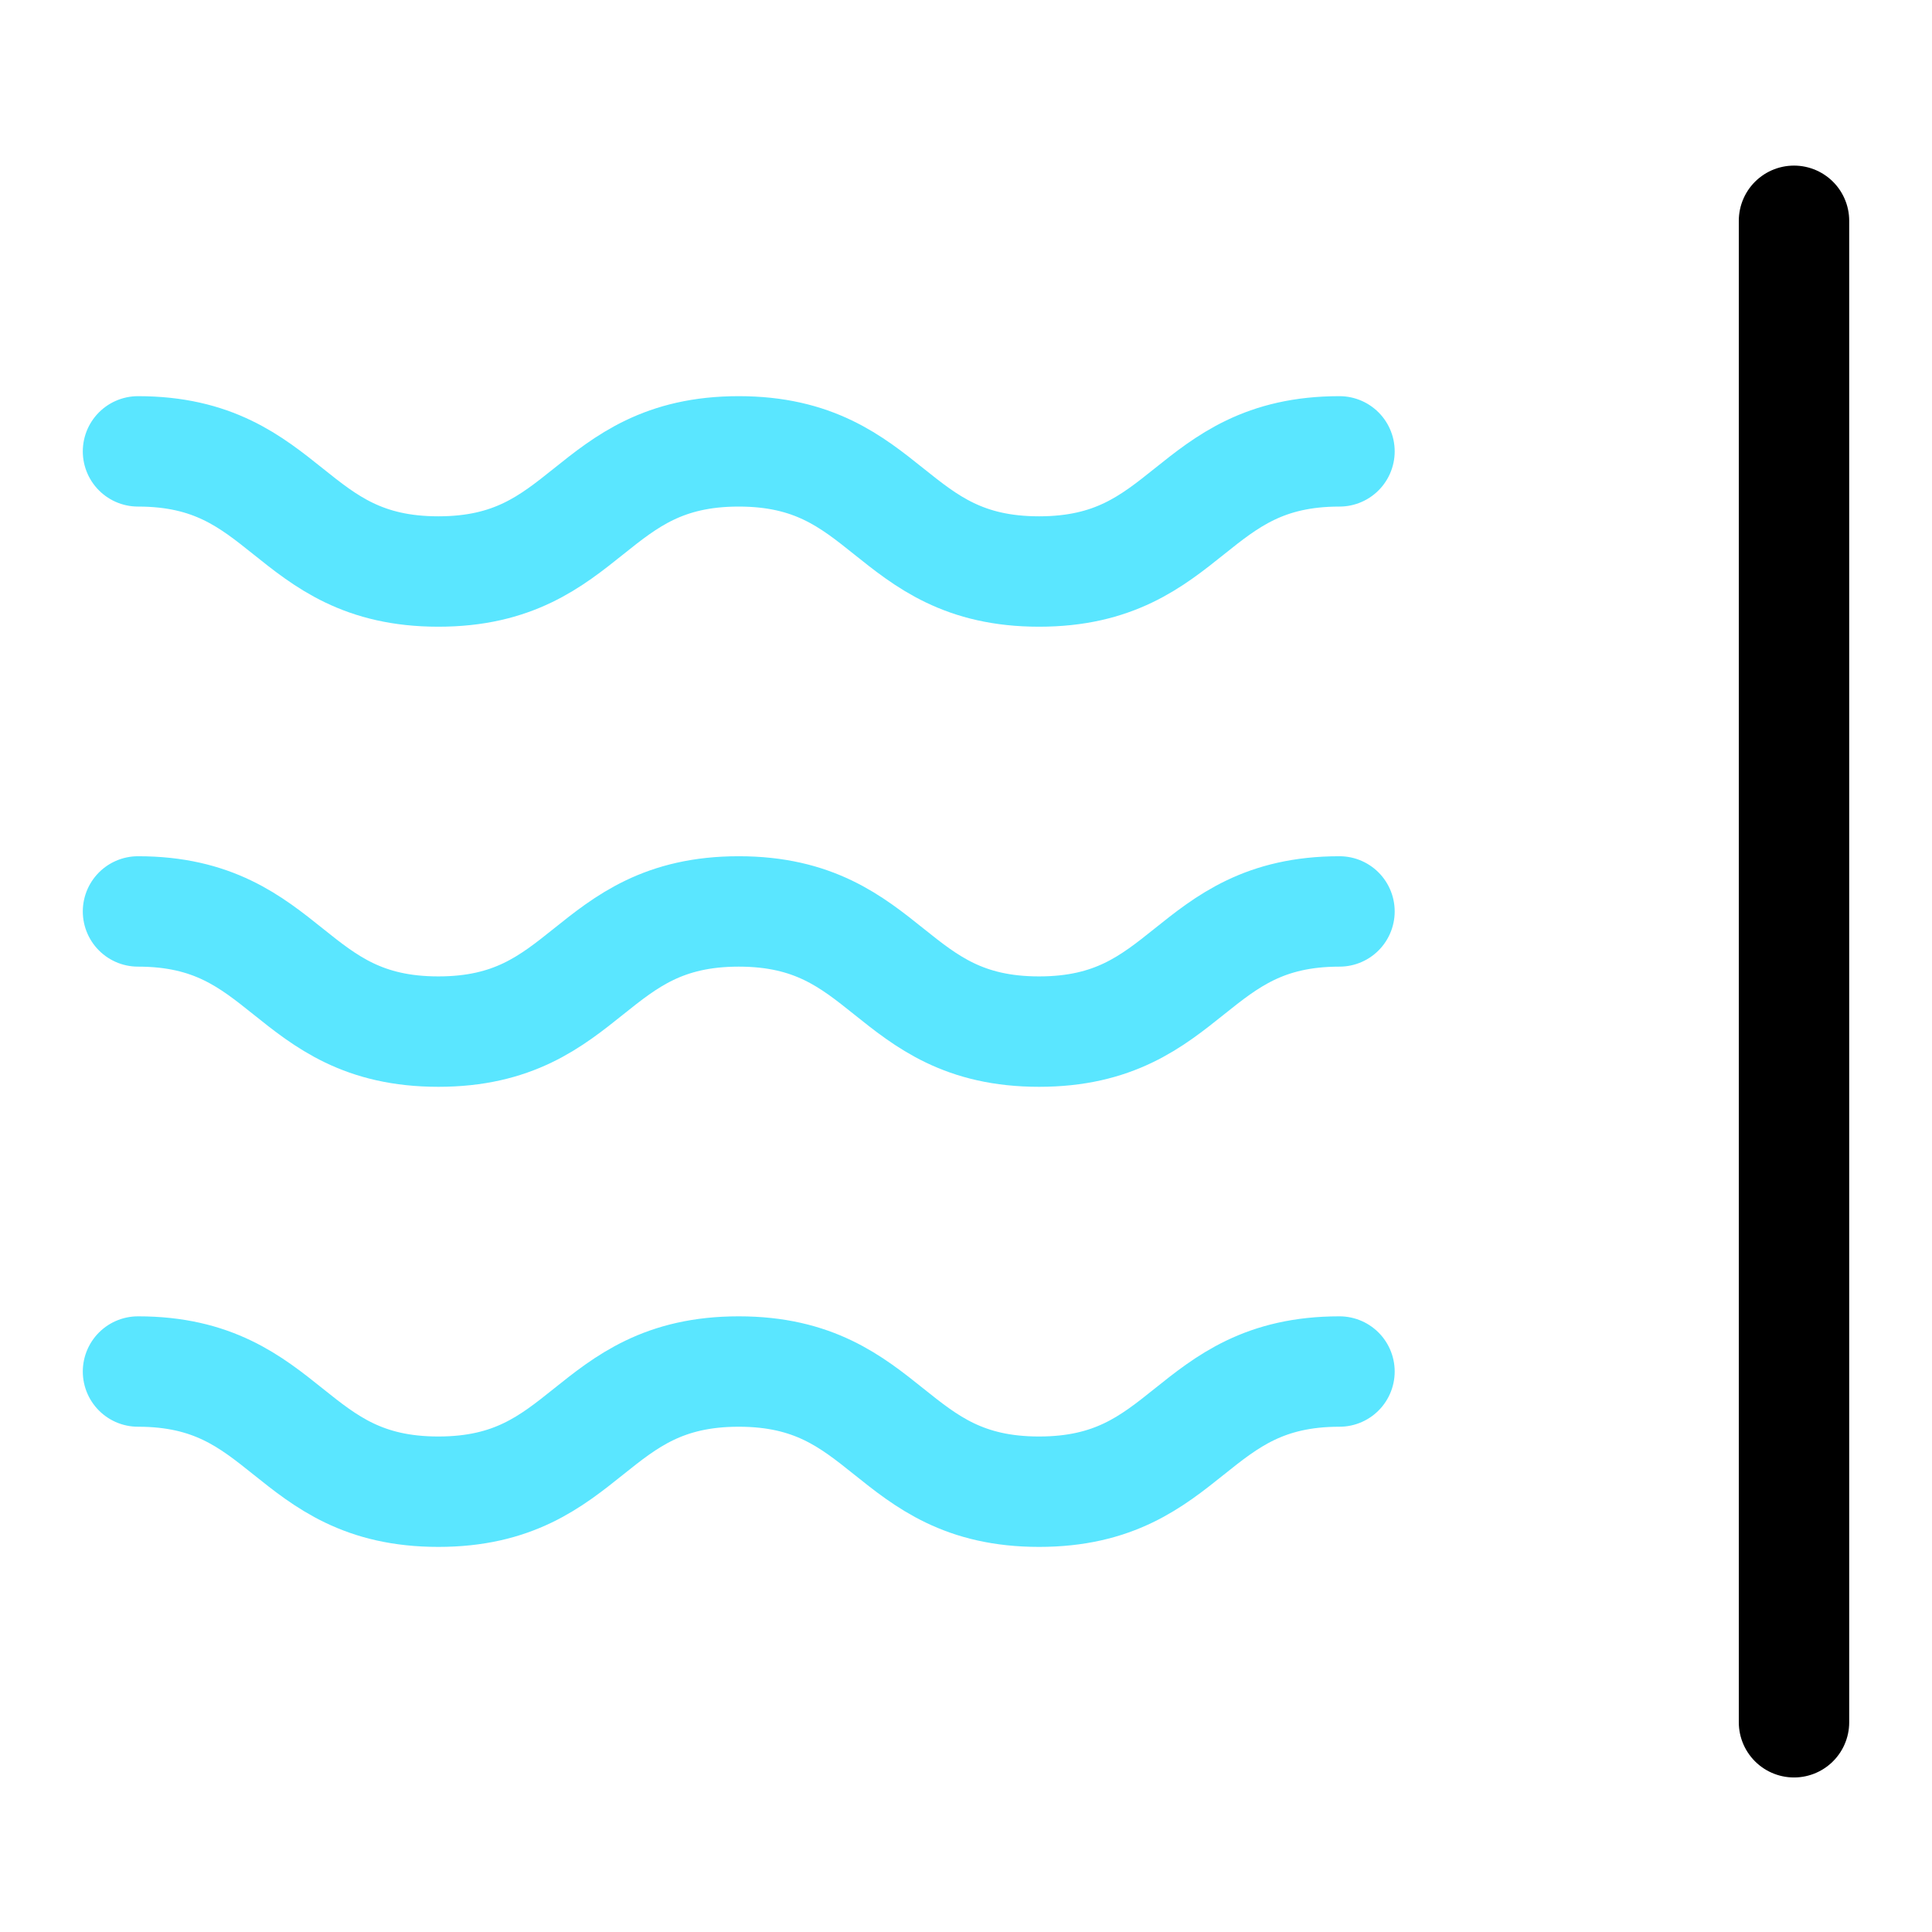 <svg width="70" height="70" viewBox="0 0 70 70" fill="none" xmlns="http://www.w3.org/2000/svg">
<path d="M65 62.401V8" stroke="black" stroke-width="4" stroke-linecap="round"/>
<path d="M5 49.693C10.441 49.693 10.441 54.047 15.882 54.047C21.324 54.047 21.324 49.693 26.765 49.693C32.206 49.693 32.206 54.047 37.647 54.047C43.091 54.047 43.091 49.693 48.532 49.693M5 33.023C10.441 33.023 10.441 37.377 15.882 37.377C21.324 37.377 21.324 33.023 26.765 33.023C32.206 33.023 32.206 37.377 37.647 37.377C43.091 37.377 43.091 33.023 48.532 33.023M5 16.354C10.441 16.354 10.441 20.707 15.882 20.707C21.324 20.707 21.324 16.354 26.765 16.354C32.206 16.354 32.206 20.707 37.647 20.707C43.091 20.707 43.091 16.354 48.532 16.354" stroke="#5AE6FF" stroke-width="4" stroke-linecap="round"/>
</svg>
